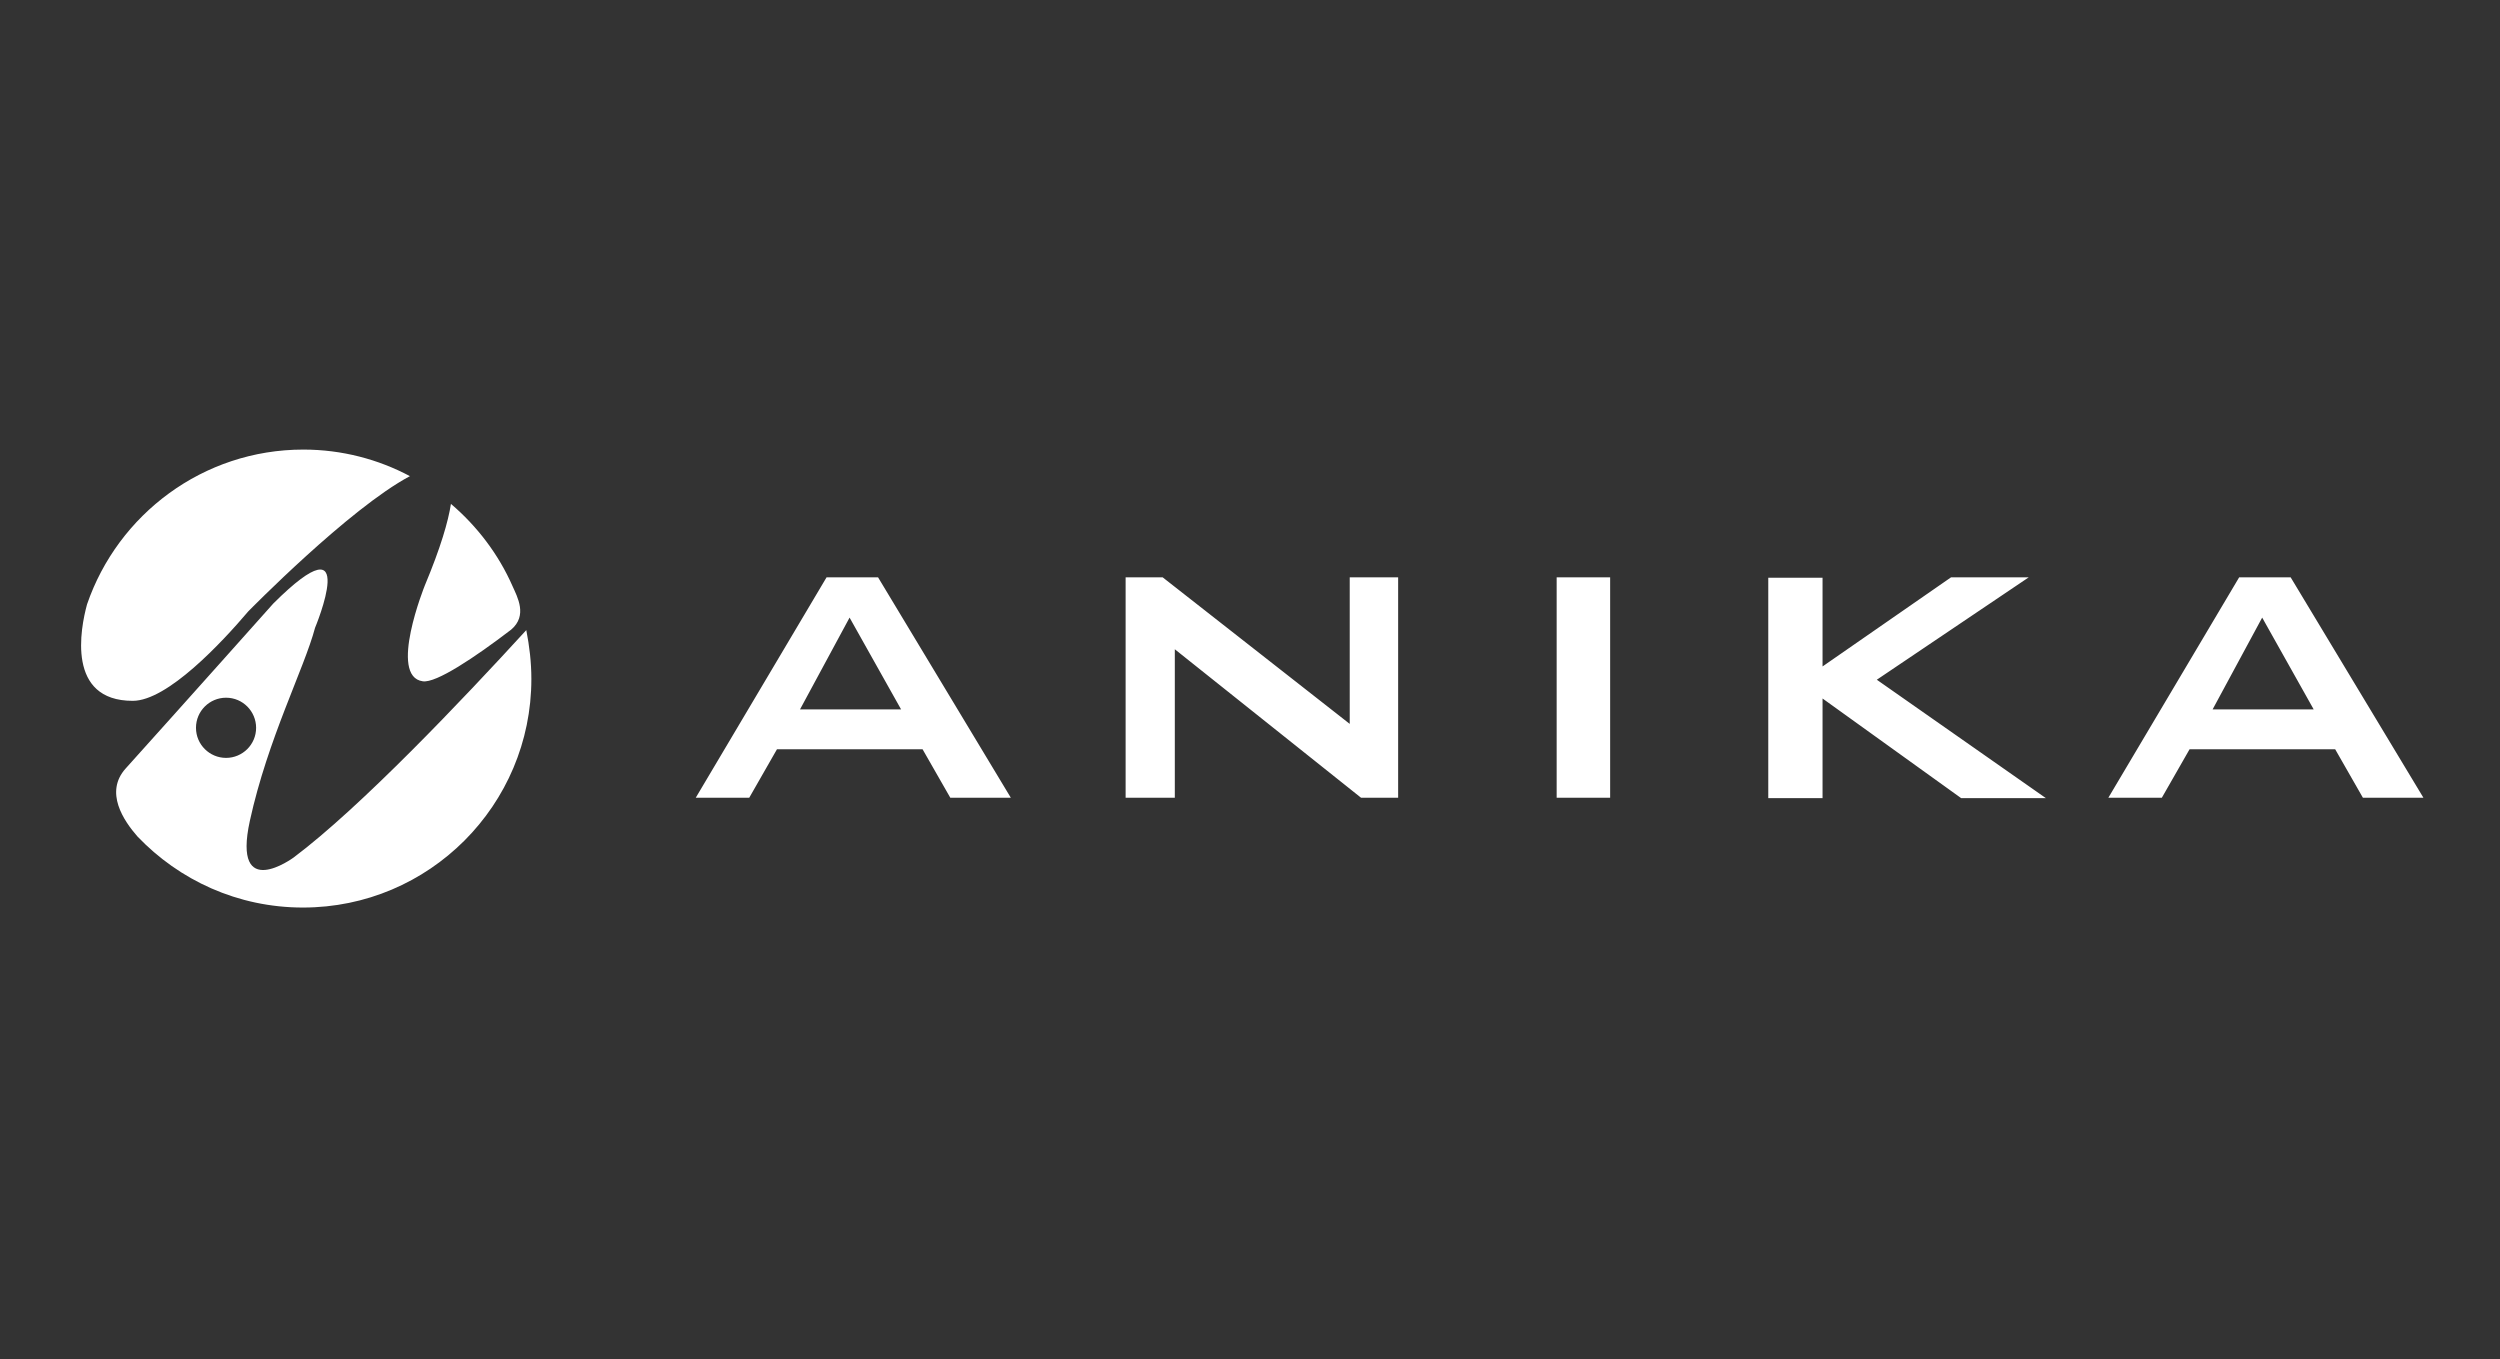 <svg width="320" height="174" viewBox="0 0 320 174" fill="none" xmlns="http://www.w3.org/2000/svg">
<rect x="0" y="0" width="320" height="174" fill="#333333" stroke="none"/>
<path d="M37.58 109.764C37.58 109.764 29.683 115.566 31.982 105.062C34.281 94.559 38.929 85.606 40.328 80.354C40.328 80.354 46.376 65.899 34.981 77.253C34.981 77.253 23.836 89.757 16.09 98.36C13.341 101.411 15.84 105.062 17.589 107.063C22.937 112.665 30.433 116.166 38.779 116.166C54.921 116.166 68.015 103.062 68.015 86.906C68.015 84.755 67.765 82.705 67.365 80.654C59.269 89.507 46.126 103.362 37.58 109.764ZM25.086 93.158C25.086 91.007 26.835 89.307 28.934 89.307C31.083 89.307 32.782 91.058 32.782 93.158C32.782 95.309 31.033 97.01 28.934 97.01C26.835 97.01 25.086 95.309 25.086 93.158ZM31.782 78.253C28.384 82.254 21.437 89.707 16.99 89.707C8.494 89.707 10.293 80.454 11.142 77.353C15.091 65.849 25.985 57.546 38.829 57.546C43.777 57.546 48.425 58.796 52.472 60.947C44.726 65.049 31.782 78.253 31.782 78.253ZM54.122 87.206C49.674 86.606 54.372 74.952 54.372 74.952C56.421 70.05 57.37 66.749 57.72 64.498C61.068 67.349 63.817 70.951 65.616 75.052C66.216 76.402 67.565 78.803 65.416 80.604C60.769 84.155 55.821 87.456 54.122 87.206ZM240.232 87.006L261.872 102.161H251.027L233.286 89.407V102.161H226.339V73.952H233.286V85.305L249.728 73.902H259.673L240.232 87.006ZM293.207 73.902H286.61L269.868 102.111H276.715L280.263 95.909H298.904L302.452 102.111H310.199L293.207 73.902ZM283.212 90.807L289.559 79.053L296.155 90.807H283.212ZM199.252 73.902H206.099V102.111H199.252V73.902ZM105.797 73.902L89.055 102.111H95.902L99.45 95.909H118.091L121.639 102.111H129.386L112.394 73.902H105.797ZM102.399 90.807L108.746 79.053L115.342 90.807H102.399ZM172.765 73.902H178.962V102.111H174.214L150.376 83.105V102.111H144.079V73.902H148.826L172.765 92.658V73.902Z" fill="white"/>
</svg>
